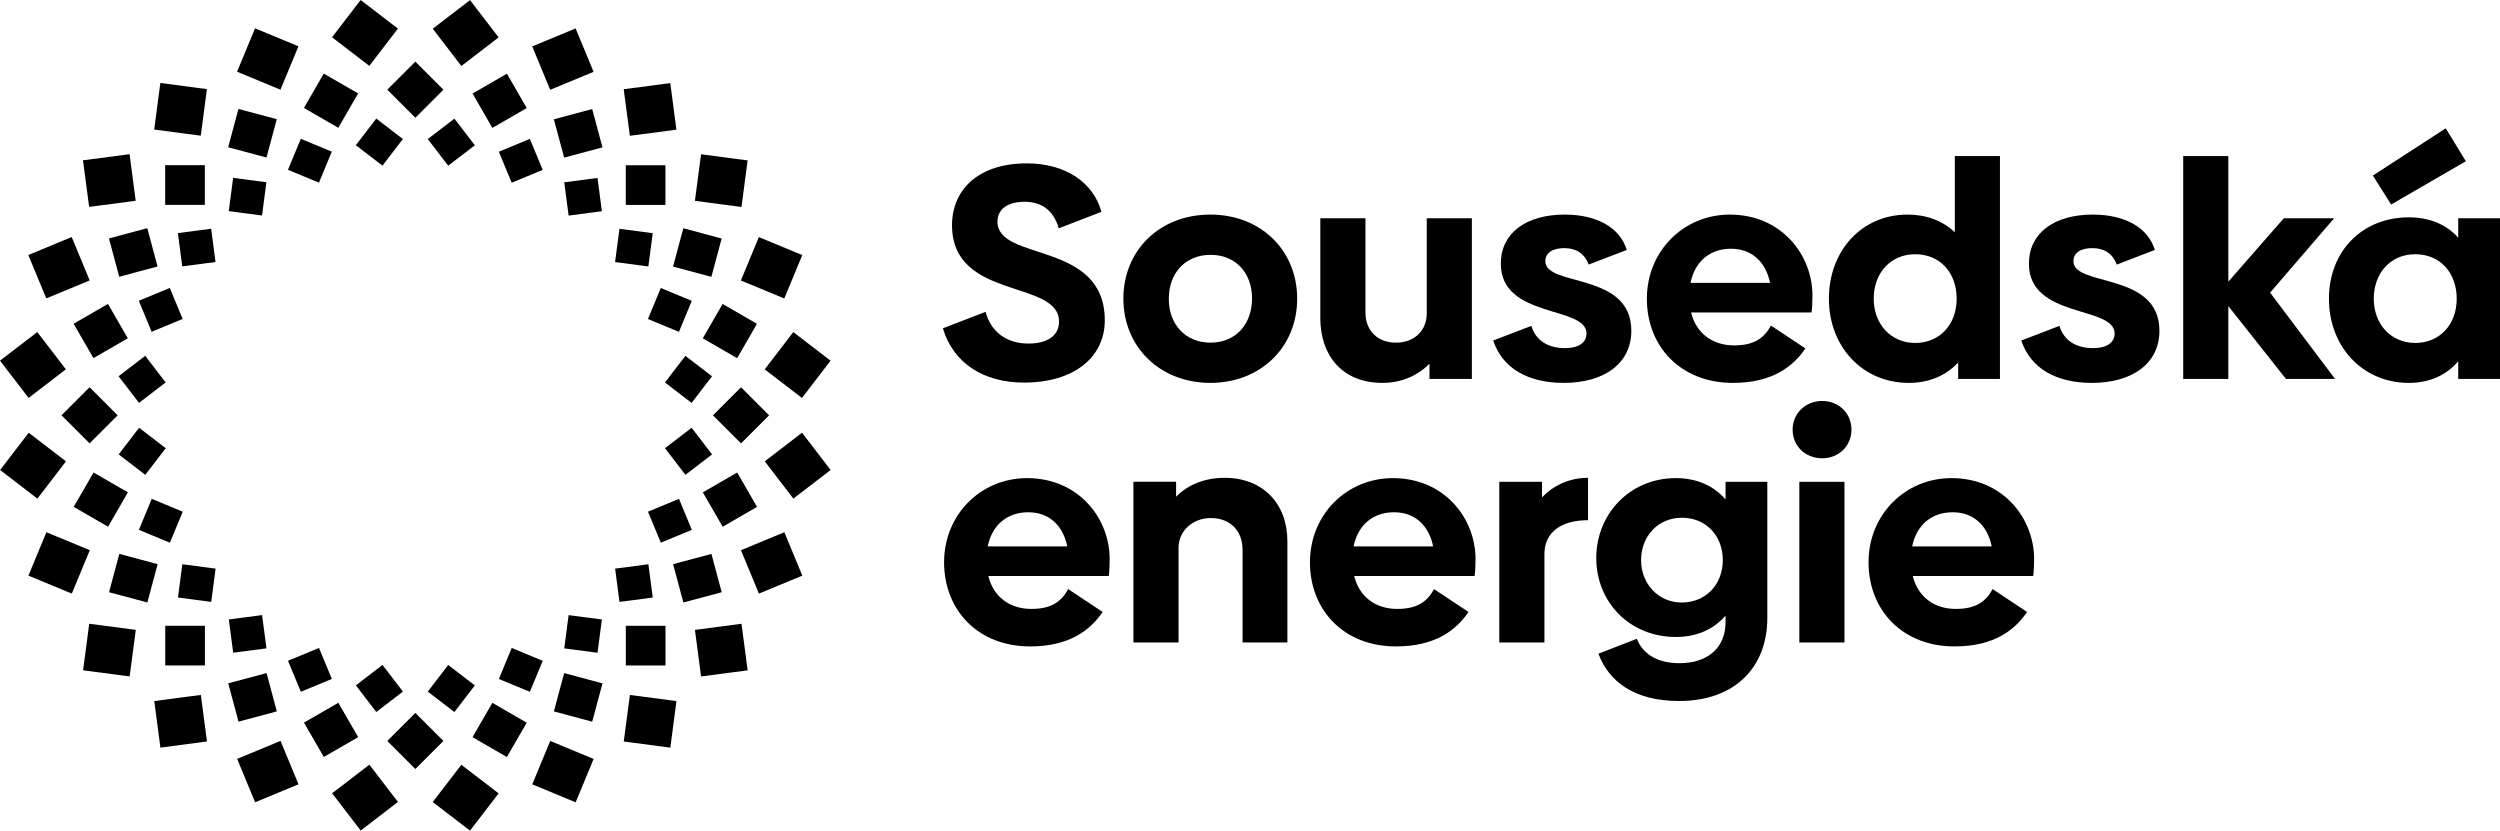 <?xml version="1.0" encoding="UTF-8"?><svg id="uuid-f521937c-86bf-45f8-ba22-ec4e9c3926ec" xmlns="http://www.w3.org/2000/svg" viewBox="0 0 1147.9 381.39"><g id="uuid-40bdf1ba-eb43-45ef-aea7-1b035c58e83d"><g><g><path d="m432.93,150.75l19.6-7.56c2.52,9.38,9.8,14.56,19.74,14.56,8.82,0,14-3.78,14-10.08,0-19.46-49.14-9.66-49.14-44.24,0-16.66,12.46-28.42,34.3-28.42,18.06,0,30.66,8.96,34.3,22.26l-19.6,7.56c-2.38-8.26-7.84-12.18-15.68-12.18-8.26,0-12.46,3.78-12.46,9.1,0,18.62,49.28,8.54,49.28,45.36,0,16.94-14.14,28.56-37.1,28.56-18.62,0-32.48-8.96-37.24-24.92Z"/><path d="m515.81,137.17c0-22.12,16.52-38.64,39.9-38.64s39.9,16.52,39.9,38.64-16.66,38.64-39.9,38.64-39.9-16.66-39.9-38.64Zm59.08-.14c0-11.76-7.56-20.02-19.04-20.02s-19.18,8.26-19.18,20.16,7.7,20.16,19.18,20.16,19.04-8.4,19.04-20.3Z"/><path d="m675.82,100.21v73.78h-19.46v-7c-5.18,5.32-12.74,8.82-21.56,8.82-18.76,0-28.56-12.88-28.56-29.68v-45.92h20.72v43.26c0,8.12,5.32,13.86,14,13.86s14.14-5.74,14.14-13.44v-43.68h20.72Z"/><path d="m685.62,156.35l17.5-6.72c1.96,6.44,7.28,10.22,15.54,10.22,6.16,0,9.8-2.52,9.8-6.72,0-12.88-39.34-6.72-39.34-32.06,0-14,11.48-22.54,29.4-22.54,14.7,0,25.34,6.02,28.42,16.24l-17.5,6.72c-1.82-5.04-5.74-7.56-11.2-7.56s-8.68,2.24-8.68,6.02c0,11.9,39.48,4.76,39.48,31.92,0,14.84-12.18,23.94-31.08,23.94-16.38,0-28.14-6.72-32.34-19.46Z"/><path d="m796.22,158.59c9.1,0,13.72-3.22,16.94-9.1l15.82,10.5c-5.74,8.4-15.26,15.82-33.32,15.82-23.94,0-39.48-16.66-39.48-38.64s16.94-38.64,38.08-38.64c23.8,0,37.94,18.62,37.94,37.1,0,3.22-.14,6.02-.42,7.84h-55.3c2.38,9.66,9.94,15.12,19.74,15.12Zm16.52-28.7c-1.96-9.66-8.4-15.68-17.92-15.68s-16.52,5.6-18.62,15.68h36.54Z"/><path d="m918.3,71.65v102.34h-19.18v-7.56c-5.46,5.88-13.16,9.38-22.68,9.38-21.28,0-36.68-16.66-36.68-38.64s14.98-38.64,36.12-38.64c8.82,0,16.24,2.94,21.7,8.12v-35h20.72Zm-19.88,65.52c0-12.04-7.7-20.44-19.04-20.44s-19.04,8.68-19.04,20.44,7.98,20.3,19.04,20.3,19.04-8.26,19.04-20.3Z"/><path d="m928.1,156.35l17.5-6.72c1.96,6.44,7.28,10.22,15.54,10.22,6.16,0,9.8-2.52,9.8-6.72,0-12.88-39.34-6.72-39.34-32.06,0-14,11.48-22.54,29.4-22.54,14.7,0,25.34,6.02,28.42,16.24l-17.5,6.72c-1.82-5.04-5.74-7.56-11.2-7.56s-8.68,2.24-8.68,6.02c0,11.9,39.48,4.76,39.48,31.92,0,14.84-12.18,23.94-31.08,23.94-16.38,0-28.14-6.72-32.34-19.46Z"/><path d="m1049.62,173.99l-26.46-33.46v33.46h-20.72v-102.34h20.72v57.68l25.48-29.12h23.1l-29.4,34.16,29.82,39.62h-22.54Z"/><path d="m1147.9,100.21v73.78h-19.18v-8.12c-5.32,6.3-13.02,9.94-22.68,9.94-21.28,0-36.68-16.66-36.68-38.64s15.4-37.38,36.68-37.38c9.66,0,17.36,3.36,22.68,9.38v-8.96h19.18Zm-49.98-6.3l-8.4-13.3,33.46-21.7,9.24,15.12-34.3,19.88Zm30.1,43.26c0-12.04-7.7-20.44-19.04-20.44s-19.04,8.68-19.04,20.44,7.98,20.3,19.04,20.3,19.04-8.26,19.04-20.3Z"/><path d="m473.53,279.59c9.1,0,13.72-3.22,16.94-9.1l15.82,10.5c-5.74,8.4-15.26,15.82-33.32,15.82-23.94,0-39.48-16.66-39.48-38.64s16.94-38.64,38.08-38.64c23.8,0,37.94,18.62,37.94,37.1,0,3.22-.14,6.02-.42,7.84h-55.3c2.38,9.66,9.94,15.12,19.74,15.12Zm16.52-28.7c-1.96-9.66-8.4-15.68-17.92-15.68s-16.52,5.6-18.62,15.68h36.54Z"/><path d="m591.12,248.51v46.48h-20.58v-42.42c0-9.38-6.16-14.7-14.56-14.7s-14.7,5.88-14.84,13.44v43.68h-20.72v-73.78h19.6v6.86c5.04-5.18,12.74-8.68,22.26-8.68,17.64,0,28.84,11.9,28.84,29.12Z"/><path d="m641.52,279.59c9.1,0,13.72-3.22,16.94-9.1l15.82,10.5c-5.74,8.4-15.26,15.82-33.32,15.82-23.94,0-39.48-16.66-39.48-38.64s16.94-38.64,38.08-38.64c23.8,0,37.94,18.62,37.94,37.1,0,3.22-.14,6.02-.42,7.84h-55.3c2.38,9.66,9.94,15.12,19.74,15.12Zm16.52-28.7c-1.96-9.66-8.4-15.68-17.92-15.68s-16.52,5.6-18.62,15.68h36.54Z"/><path d="m729.16,219.39v19.46c-12.6,0-20.02,5.74-20.02,15.54v40.6h-20.72v-73.78h19.6v7.14c5.04-5.32,12.46-8.96,21.14-8.96Z"/><path d="m811.48,221.21v62.58c0,22.54-14.84,38.08-40.46,38.08-20.58,0-32.2-8.82-37.1-21.7l17.64-6.86c3.08,7.7,10.36,11.2,19.6,11.2,13.3,0,21.14-7.42,21.14-18.76v-3.08c-5.32,6.16-13.02,9.8-22.82,9.8-21.28,0-36.54-16.1-36.54-36.26s15.4-36.68,36.54-36.68c9.8,0,17.5,3.64,22.82,9.8v-8.12h19.18Zm-20.44,35.98c0-11.2-7.7-19.46-18.76-19.46s-18.76,8.54-18.76,19.46,7.98,19.46,18.62,19.46c11.2,0,18.9-8.4,18.9-19.46Z"/><path d="m823.1,197.27c0-7.56,6.02-13.16,13.58-13.16s13.44,5.6,13.44,13.16-5.88,13.16-13.44,13.16-13.58-5.46-13.58-13.16Zm3.08,23.94h20.72v73.78h-20.72v-73.78Z"/><path d="m898,279.59c9.1,0,13.72-3.22,16.94-9.1l15.82,10.5c-5.74,8.4-15.26,15.82-33.32,15.82-23.94,0-39.48-16.66-39.48-38.64s16.94-38.64,38.08-38.64c23.8,0,37.94,18.62,37.94,37.1,0,3.22-.14,6.02-.42,7.84h-55.3c2.38,9.66,9.94,15.12,19.74,15.12Zm16.52-28.7c-1.96-9.66-8.4-15.68-17.92-15.68s-16.52,5.6-18.62,15.68h36.54Z"/></g><g><g><g><rect x="181.6" y="32.07" width="18.22" height="18.22" transform="translate(84.98 -122.79) rotate(45)"/><rect x="181.6" y="331.11" width="18.22" height="18.22" transform="translate(296.43 -35.2) rotate(45)"/><rect x="331.14" y="181.59" width="18.22" height="18.22" transform="translate(234.5 -184.74) rotate(45)"/><rect x="32.03" y="181.59" width="18.22" height="18.22" transform="translate(146.89 26.76) rotate(45)"/></g><g><rect x="220.3" y="37.17" width="18.22" height="18.22" transform="translate(154.79 -175.53) rotate(60)"/><rect x="142.9" y="326.02" width="18.22" height="18.22" transform="translate(366.24 35.92) rotate(60)"/><rect x="326.05" y="220.3" width="18.22" height="18.22" transform="translate(366.25 -175.55) rotate(60)"/><rect x="37.13" y="142.88" width="18.22" height="18.22" transform="translate(154.75 35.95) rotate(60)"/></g><g><rect x="256.36" y="52.11" width="18.22" height="18.22" transform="translate(255.9 -211.05) rotate(75)"/><rect x="106.84" y="311.09" width="18.22" height="18.22" transform="translate(395.23 125.32) rotate(75)"/><rect x="311.11" y="256.37" width="18.22" height="18.22" transform="translate(493.77 -112.54) rotate(75)"/><rect x="52.07" y="106.81" width="18.22" height="18.22" transform="translate(157.32 26.82) rotate(75)"/></g><g><rect x="287.33" y="75.88" width="18.22" height="18.22" transform="translate(381.42 -211.45) rotate(90)"/><rect x="75.87" y="287.33" width="18.22" height="18.22" transform="translate(381.42 211.46) rotate(90)"/><rect x="287.34" y="287.34" width="18.22" height="18.22" transform="translate(592.91 0) rotate(90)"/><rect x="75.84" y="75.84" width="18.22" height="18.22" transform="translate(169.9 0) rotate(90)"/></g><g><rect x="311.09" y="106.84" width="18.22" height="18.22" transform="translate(515.07 -163.32) rotate(105)"/><rect x="52.11" y="256.36" width="18.22" height="18.22" transform="translate(333.49 275.05) rotate(105)"/><rect x="256.37" y="311.11" width="18.22" height="18.22" transform="translate(643.5 146.66) rotate(105)"/><rect x="106.82" y="52.07" width="18.22" height="18.22" transform="translate(205.02 -34.97) rotate(105)"/></g><g><rect x="326.02" y="142.9" width="18.22" height="18.22" transform="translate(634.34 -62.21) rotate(120)"/><rect x="37.17" y="220.3" width="18.22" height="18.22" transform="translate(268.1 304.03) rotate(120)"/><rect x="220.3" y="326.05" width="18.22" height="18.22" transform="translate(634.37 304.06) rotate(120)"/><rect x="142.89" y="37.13" width="18.22" height="18.22" transform="translate(268.04 -62.28) rotate(120)"/></g></g><g><g><rect x="203.04" y="4.39" width="21.57" height="21.57" transform="translate(95.7 -163.7) rotate(52.5)"/><rect x="156.82" y="355.45" width="21.57" height="21.57" transform="translate(356.13 10.31) rotate(52.5)"/><rect x="355.48" y="203.03" width="21.57" height="21.57" transform="translate(312.93 -206.93) rotate(52.5)"/><rect x="4.34" y="156.8" width="21.57" height="21.57" transform="translate(138.87 53.57) rotate(52.5)"/></g><g><rect x="247.68" y="16.36" width="21.57" height="21.57" transform="translate(184.63 -222.04) rotate(67.5)"/><rect x="112.18" y="343.49" width="21.57" height="21.57" transform="translate(403.22 105.1) rotate(67.5)"/><rect x="343.52" y="247.68" width="21.57" height="21.57" transform="translate(457.51 -167.78) rotate(67.5)"/><rect x="16.3" y="112.14" width="21.57" height="21.57" transform="translate(130.29 50.86) rotate(67.5)"/></g><g><rect x="287.7" y="39.47" width="21.57" height="21.57" transform="translate(309.35 -252.24) rotate(82.5)"/><rect x="72.15" y="320.39" width="21.57" height="21.57" transform="translate(400.45 205.72) rotate(82.5)"/><rect x="320.41" y="287.72" width="21.57" height="21.57" transform="translate(583.91 -68.82) rotate(82.5)"/><rect x="39.42" y="72.11" width="21.57" height="21.57" transform="translate(125.84 22.3) rotate(82.5)"/></g><g><rect x="320.38" y="72.15" width="21.57" height="21.57" transform="translate(456.63 -234.57) rotate(97.5)"/><rect x="39.47" y="287.71" width="21.57" height="21.57" transform="translate(352.75 287.63) rotate(97.5)"/><rect x="287.72" y="320.41" width="21.57" height="21.57" transform="translate(665.83 78.47) rotate(97.5)"/><rect x="72.11" y="39.42" width="21.57" height="21.57" transform="translate(143.5 -25.43) rotate(97.5)"/></g><g><rect x="343.49" y="112.18" width="21.57" height="21.57" transform="translate(603.46 -157.29) rotate(112.5)"/><rect x="16.36" y="247.68" width="21.57" height="21.57" transform="translate(276.32 332.3) rotate(112.5)"/><rect x="247.69" y="343.52" width="21.57" height="21.57" transform="translate(684.73 251.09) rotate(112.5)"/><rect x="112.15" y="16.3" width="21.57" height="21.57" transform="translate(195.01 -76.12) rotate(112.5)"/></g><g><rect x="355.45" y="156.82" width="21.57" height="21.57" transform="translate(722.16 -20.92) rotate(127.5)"/><rect x="4.39" y="203.04" width="21.57" height="21.57" transform="translate(194.05 331.95) rotate(127.5)"/><rect x="203.04" y="355.48" width="21.57" height="21.57" transform="translate(634.57 419.6) rotate(127.5)"/><rect x="156.81" y="4.34" width="21.57" height="21.57" transform="translate(281.61 -108.63) rotate(127.5)"/></g></g><g><g><rect x="199.51" y="57.58" width="15.41" height="15.41" transform="translate(132.87 -138.86) rotate(52.5)"/><rect x="166.49" y="308.41" width="15.41" height="15.41" transform="translate(318.95 -14.52) rotate(52.5)"/><rect x="308.44" y="199.51" width="15.41" height="15.41" transform="translate(288.08 -169.74) rotate(52.5)"/><rect x="57.54" y="166.48" width="15.41" height="15.41" transform="translate(163.72 16.38) rotate(52.5)"/></g><g><rect x="231.41" y="66.13" width="15.41" height="15.41" transform="translate(215.83 -175.34) rotate(67.5)"/><rect x="134.59" y="299.87" width="15.41" height="15.41" transform="translate(372.01 58.4) rotate(67.5)"/><rect x="299.89" y="231.41" width="15.41" height="15.41" transform="translate(410.8 -136.57) rotate(67.5)"/><rect x="66.09" y="134.57" width="15.41" height="15.41" transform="translate(177 19.65) rotate(67.5)"/></g><g><rect x="260.01" y="82.64" width="15.41" height="15.41" transform="translate(322.35 -186.87) rotate(82.5)"/><rect x="105.99" y="283.36" width="15.41" height="15.41" transform="translate(387.44 140.35) rotate(82.5)"/><rect x="283.38" y="260.02" width="15.41" height="15.41" transform="translate(518.52 -55.81) rotate(82.5)"/><rect x="82.61" y="105.97" width="15.41" height="15.41" transform="translate(191.23 9.29) rotate(82.5)"/></g><g><rect x="283.36" y="106" width="15.41" height="15.41" transform="translate(441.79 -160.03) rotate(97.5)"/><rect x="82.64" y="260.01" width="15.41" height="15.41" transform="translate(367.57 213.09) rotate(97.5)"/><rect x="260.02" y="283.38" width="15.41" height="15.41" transform="translate(591.26 63.64) rotate(97.5)"/><rect x="105.97" y="82.61" width="15.41" height="15.41" transform="translate(218.06 -10.6) rotate(97.5)"/></g><g><rect x="299.87" y="134.6" width="15.41" height="15.41" transform="translate(556.75 -87.4) rotate(112.5)"/><rect x="66.13" y="231.41" width="15.41" height="15.41" transform="translate(323.01 262.41) rotate(112.5)"/><rect x="231.42" y="299.89" width="15.41" height="15.41" transform="translate(614.82 204.38) rotate(112.5)"/><rect x="134.58" y="66.09" width="15.41" height="15.41" transform="translate(264.91 -29.41) rotate(112.5)"/></g><g><rect x="308.41" y="166.49" width="15.41" height="15.41" transform="translate(646.76 29.45) rotate(127.5)"/><rect x="57.58" y="199.51" width="15.41" height="15.41" transform="translate(269.43 281.57) rotate(127.5)"/><rect x="199.51" y="308.44" width="15.41" height="15.41" transform="translate(584.18 344.2) rotate(127.5)"/><rect x="166.48" y="57.54" width="15.41" height="15.41" transform="translate(331.99 -33.22) rotate(127.5)"/></g></g></g></g></g></svg>
